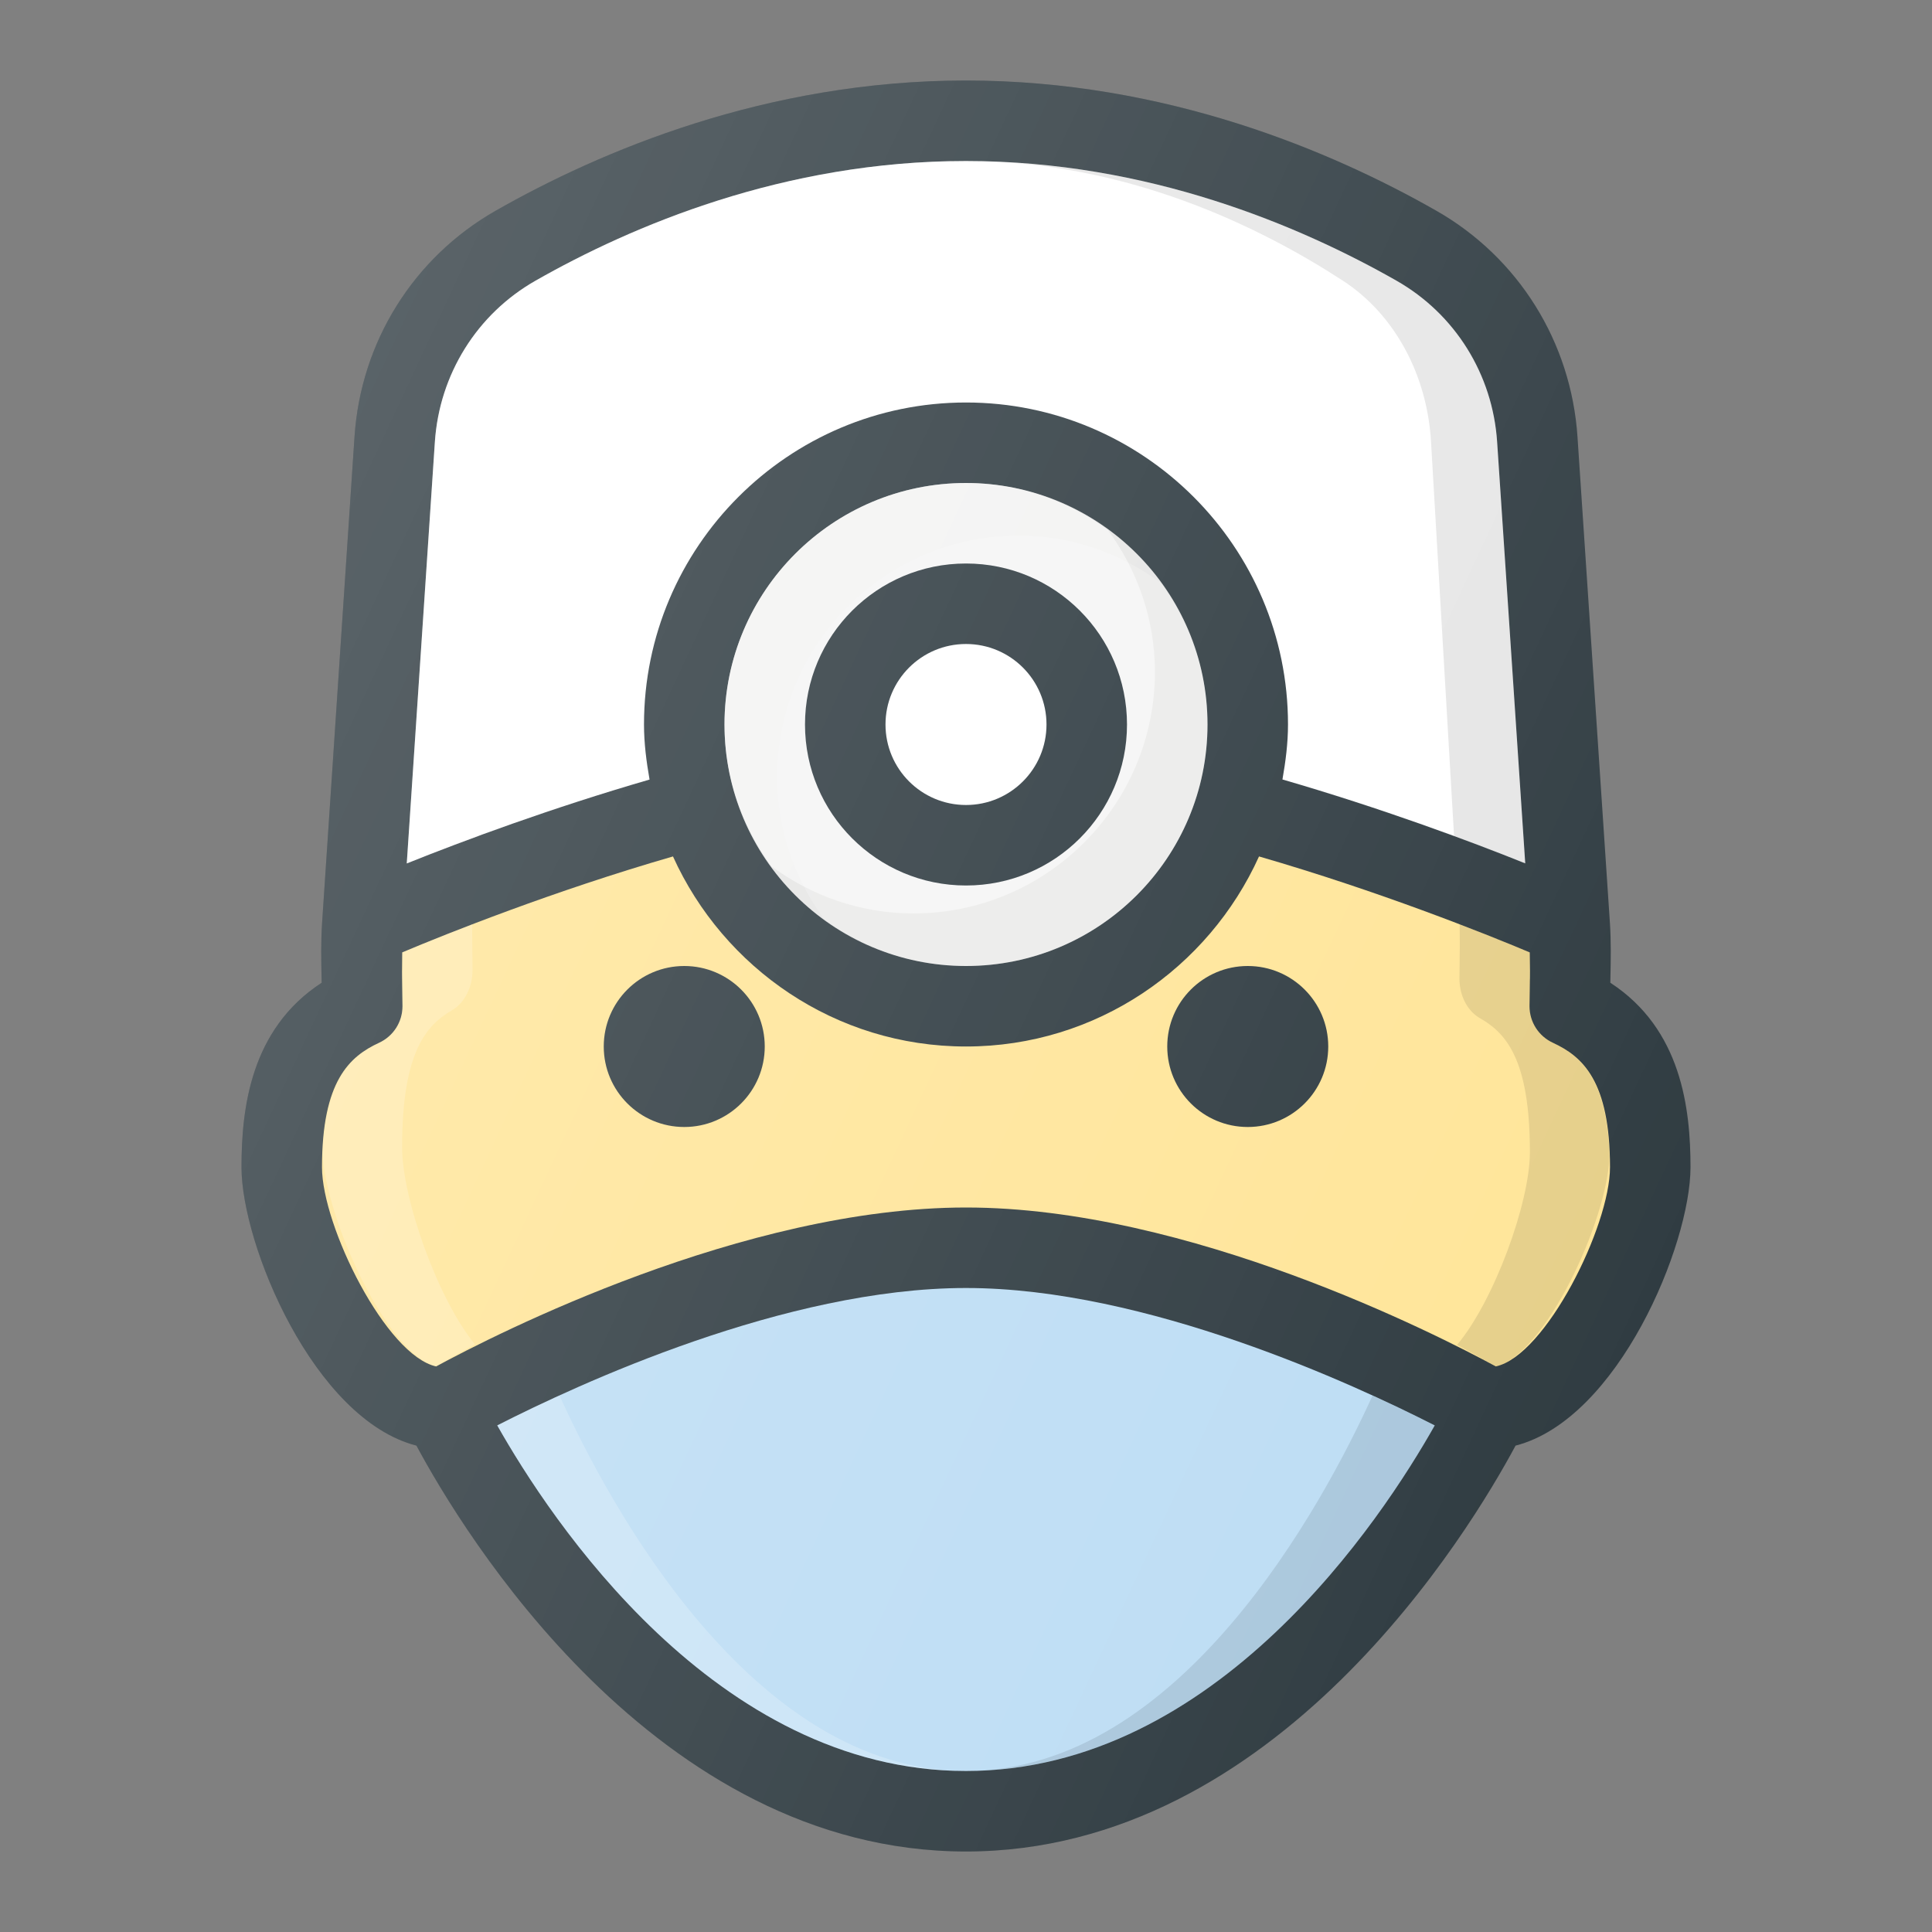 <?xml version="1.0" encoding="iso-8859-1"?>
<!-- Generator: Adobe Illustrator 21.1.0, SVG Export Plug-In . SVG Version: 6.00 Build 0)  -->
<svg version="1.1" id="Layer_1" xmlns="http://www.w3.org/2000/svg" xmlns:xlink="http://www.w3.org/1999/xlink" x="0px" y="0px"
	 viewBox="0 0 24 24" enable-background="new 0 0 24 24" xml:space="preserve">
<rect x="0" y="0" width="24" height="24" fill="#808080" stroke="none"/>
<g>
	<path fill="#303C42" d="M20.004,12.208l0.001-0.048c0.005-0.235,0.009-0.461-0.006-0.693
		h-0l0-0l-0.403-6.042c-0.079-1.177-0.734-2.226-1.753-2.807
		C16.548,1.88,14.482,1,12,1S7.452,1.88,6.157,2.618
		c-1.02,0.581-1.675,1.63-1.753,2.807l-0.403,6.042l0,0H4.001
		c-0.015,0.232-0.011,0.458-0.006,0.693l0.001,0.048C3.11,12.784,3,13.776,3,14.5
		c0,0.963,0.899,3.13,2.173,3.458C5.734,19.004,8.131,23,12,23
		s6.266-3.996,6.827-5.042C20.101,17.63,21,15.463,21,14.5
		C21,13.776,20.89,12.784,20.004,12.208z"/>
	<path fill="#FFFFFF" d="M5.402,5.491C5.458,4.65,5.925,3.901,6.652,3.487
		C7.843,2.809,9.736,2,12,2s4.157,0.809,5.348,1.487
		c0.727,0.414,1.195,1.163,1.25,2.004l0.349,5.234
		c-0.691-0.278-1.795-0.688-3.016-1.042C15.97,9.461,16,9.234,16,9
		c0-2.206-1.794-4-4-4S8,6.794,8,9c0,0.234,0.03,0.461,0.069,0.684
		c-1.221,0.354-2.325,0.764-3.016,1.042L5.402,5.491z"/>
	<circle fill="#E6E6E5" cx="12" cy="9" r="3"/>
	<path opacity="0.2" fill="#FFFFFF" d="M12.653,6.653c-1.654,0-3,1.346-3,3
		c0,0.661,0.221,1.267,0.584,1.763C10.733,11.779,11.339,12,12,12c1.654,0,3-1.346,3-3
		c0-0.661-0.221-1.267-0.584-1.763C13.919,6.874,13.314,6.653,12.653,6.653z"/>
	<path opacity="0.5" fill="#FFFFFF" d="M11.347,11.347c1.654,0,3-1.346,3-3
		c0-0.661-0.221-1.267-0.584-1.763C13.267,6.221,12.661,6,12,6c-1.654,0-3,1.346-3,3
		c0,0.661,0.221,1.267,0.584,1.763C10.081,11.126,10.686,11.347,11.347,11.347z"/>
	<path fill="#BDDDF4" d="M12,22c-3.113,0-5.169-3.135-5.823-4.293C7.175,17.197,9.756,16,12,16
		c2.24,0,4.824,1.198,5.823,1.707C17.169,18.866,15.113,22,12,22z"/>
	<path fill="#FFE599" d="M18.582,16.974C17.847,16.576,14.765,15,12,15
		s-5.847,1.576-6.582,1.974C4.798,16.839,4,15.232,4,14.5
		c0-1.071,0.341-1.376,0.709-1.546C4.887,12.872,5,12.695,5,12.5l-0.005-0.361
		c-0.002-0.104,0.002-0.206,0.002-0.308c0.558-0.235,1.875-0.762,3.363-1.192
		C8.988,12.027,10.38,13,12,13s3.012-0.973,3.64-2.361
		c1.488,0.431,2.805,0.957,3.363,1.192c-0,0.102,0.004,0.203,0.002,0.308L19,12.5
		c0,0.195,0.113,0.372,0.291,0.454C19.659,13.124,20,13.429,20,14.5
		C20,15.232,19.202,16.839,18.582,16.974z"/>
	<path opacity="0.1" fill="#010101" d="M17.777,5.491l0.286,4.897
		c0.333,0.122,0.641,0.239,0.884,0.337l-0.349-5.234
		c-0.056-0.841-0.523-1.59-1.25-2.004C16.157,2.809,14.264,2,12,2
		c1.982,0,3.64,0.809,4.682,1.487C17.319,3.901,17.729,4.65,17.777,5.491z"/>
	<path opacity="0.2" fill="#FFFFFF" d="M6.223,5.491c0.049-0.841,0.458-1.59,1.095-2.004
		C8.36,2.809,10.018,2,12,2C9.736,2,7.843,2.809,6.652,3.487
		C5.925,3.901,5.458,4.65,5.402,5.491l-0.349,5.234
		c0.243-0.098,0.551-0.215,0.884-0.337L6.223,5.491z"/>
	<path opacity="0.2" fill="#FFFFFF" d="M6.95,17.336c-0.305,0.139-0.577,0.27-0.773,0.37
		C6.831,18.865,8.887,22,12,22C9.342,22,7.568,18.695,6.95,17.336z"/>
	<path opacity="0.1" fill="#010101" d="M17.05,17.337C16.431,18.696,14.657,22,12,22
		c3.113,0,5.169-3.134,5.823-4.293C17.626,17.607,17.355,17.476,17.05,17.337z"/>
	<path opacity="0.2" fill="#FFFFFF" d="M4.995,14.251c0-1.179,0.298-1.515,0.621-1.702
		c0.155-0.09,0.254-0.285,0.254-0.5L5.866,11.651
		c-0.001-0.057,0-0.113,0.001-0.169c-0.369,0.142-0.67,0.264-0.87,0.349
		L5,12.049c0,0.006-0.004,0.011-0.004,0.017c-0,0.025-0.001,0.048-0,0.073
		L5,12.5c0,0.195-0.113,0.372-0.291,0.454c-0.346,0.16-0.664,0.447-0.702,1.368
		c0.04,0.832,0.807,2.507,1.41,2.652c0.108-0.065,0.281-0.163,0.483-0.274
		C5.443,16.146,4.995,14.896,4.995,14.251z"/>
	<path opacity="0.1" fill="#010101" d="M19.994,14.365c-0.029-0.956-0.352-1.249-0.704-1.411
		C19.113,12.872,19,12.695,19,12.5l0.004-0.325C19.004,12.17,19,12.165,19,12.159
		l0.003-0.263c-0-0.022-0-0.044-0-0.066
		c-0.201-0.084-0.502-0.207-0.871-0.349c0.001,0.096,0.003,0.191,0.002,0.289
		l-0.004,0.389c0,0.21,0.099,0.4,0.254,0.489
		c0.323,0.183,0.621,0.511,0.621,1.664c0,0.631-0.448,1.853-0.905,2.395
		c0.202,0.109,0.374,0.205,0.483,0.268C19.19,16.832,19.964,15.173,19.994,14.365z
		"/>
	<circle fill="#303C42" cx="12" cy="9" r="2"/>
	<circle fill="#FFFFFF" cx="12" cy="9" r="1"/>
	<circle fill="#303C42" cx="8.5" cy="13" r="1"/>
	<circle fill="#303C42" cx="15.5" cy="13" r="1"/>
	<linearGradient id="SVGID_1_" gradientUnits="userSpaceOnUse" x1="3.135" y1="7.581" x2="20.723" y2="15.782">
		<stop  offset="0" style="stop-color:#FFFFFF;stop-opacity:0.2"/>
		<stop  offset="1" style="stop-color:#FFFFFF;stop-opacity:0"/>
	</linearGradient>
	<path fill="url(#SVGID_1_)" d="M20.004,12.208l0.001-0.048
		c0.005-0.235,0.009-0.461-0.006-0.693h-0l0-0l-0.403-6.042
		c-0.079-1.177-0.734-2.226-1.753-2.807C16.548,1.88,14.482,1,12,1
		S7.452,1.88,6.157,2.618c-1.02,0.581-1.675,1.63-1.753,2.807l-0.403,6.042
		l0,0H4.001c-0.015,0.232-0.011,0.458-0.006,0.693l0.001,0.048
		C3.11,12.784,3,13.776,3,14.5c0,0.963,0.899,3.13,2.173,3.458
		C5.734,19.004,8.131,23,12,23s6.266-3.996,6.827-5.042C20.101,17.63,21,15.463,21,14.5
		C21,13.776,20.89,12.784,20.004,12.208z"/>
</g>
<g>
</g>
<g>
</g>
<g>
</g>
<g>
</g>
<g>
</g>
<g>
</g>
<g>
</g>
<g>
</g>
<g>
</g>
<g>
</g>
<g>
</g>
<g>
</g>
<g>
</g>
<g>
</g>
<g>
</g>
</svg>
